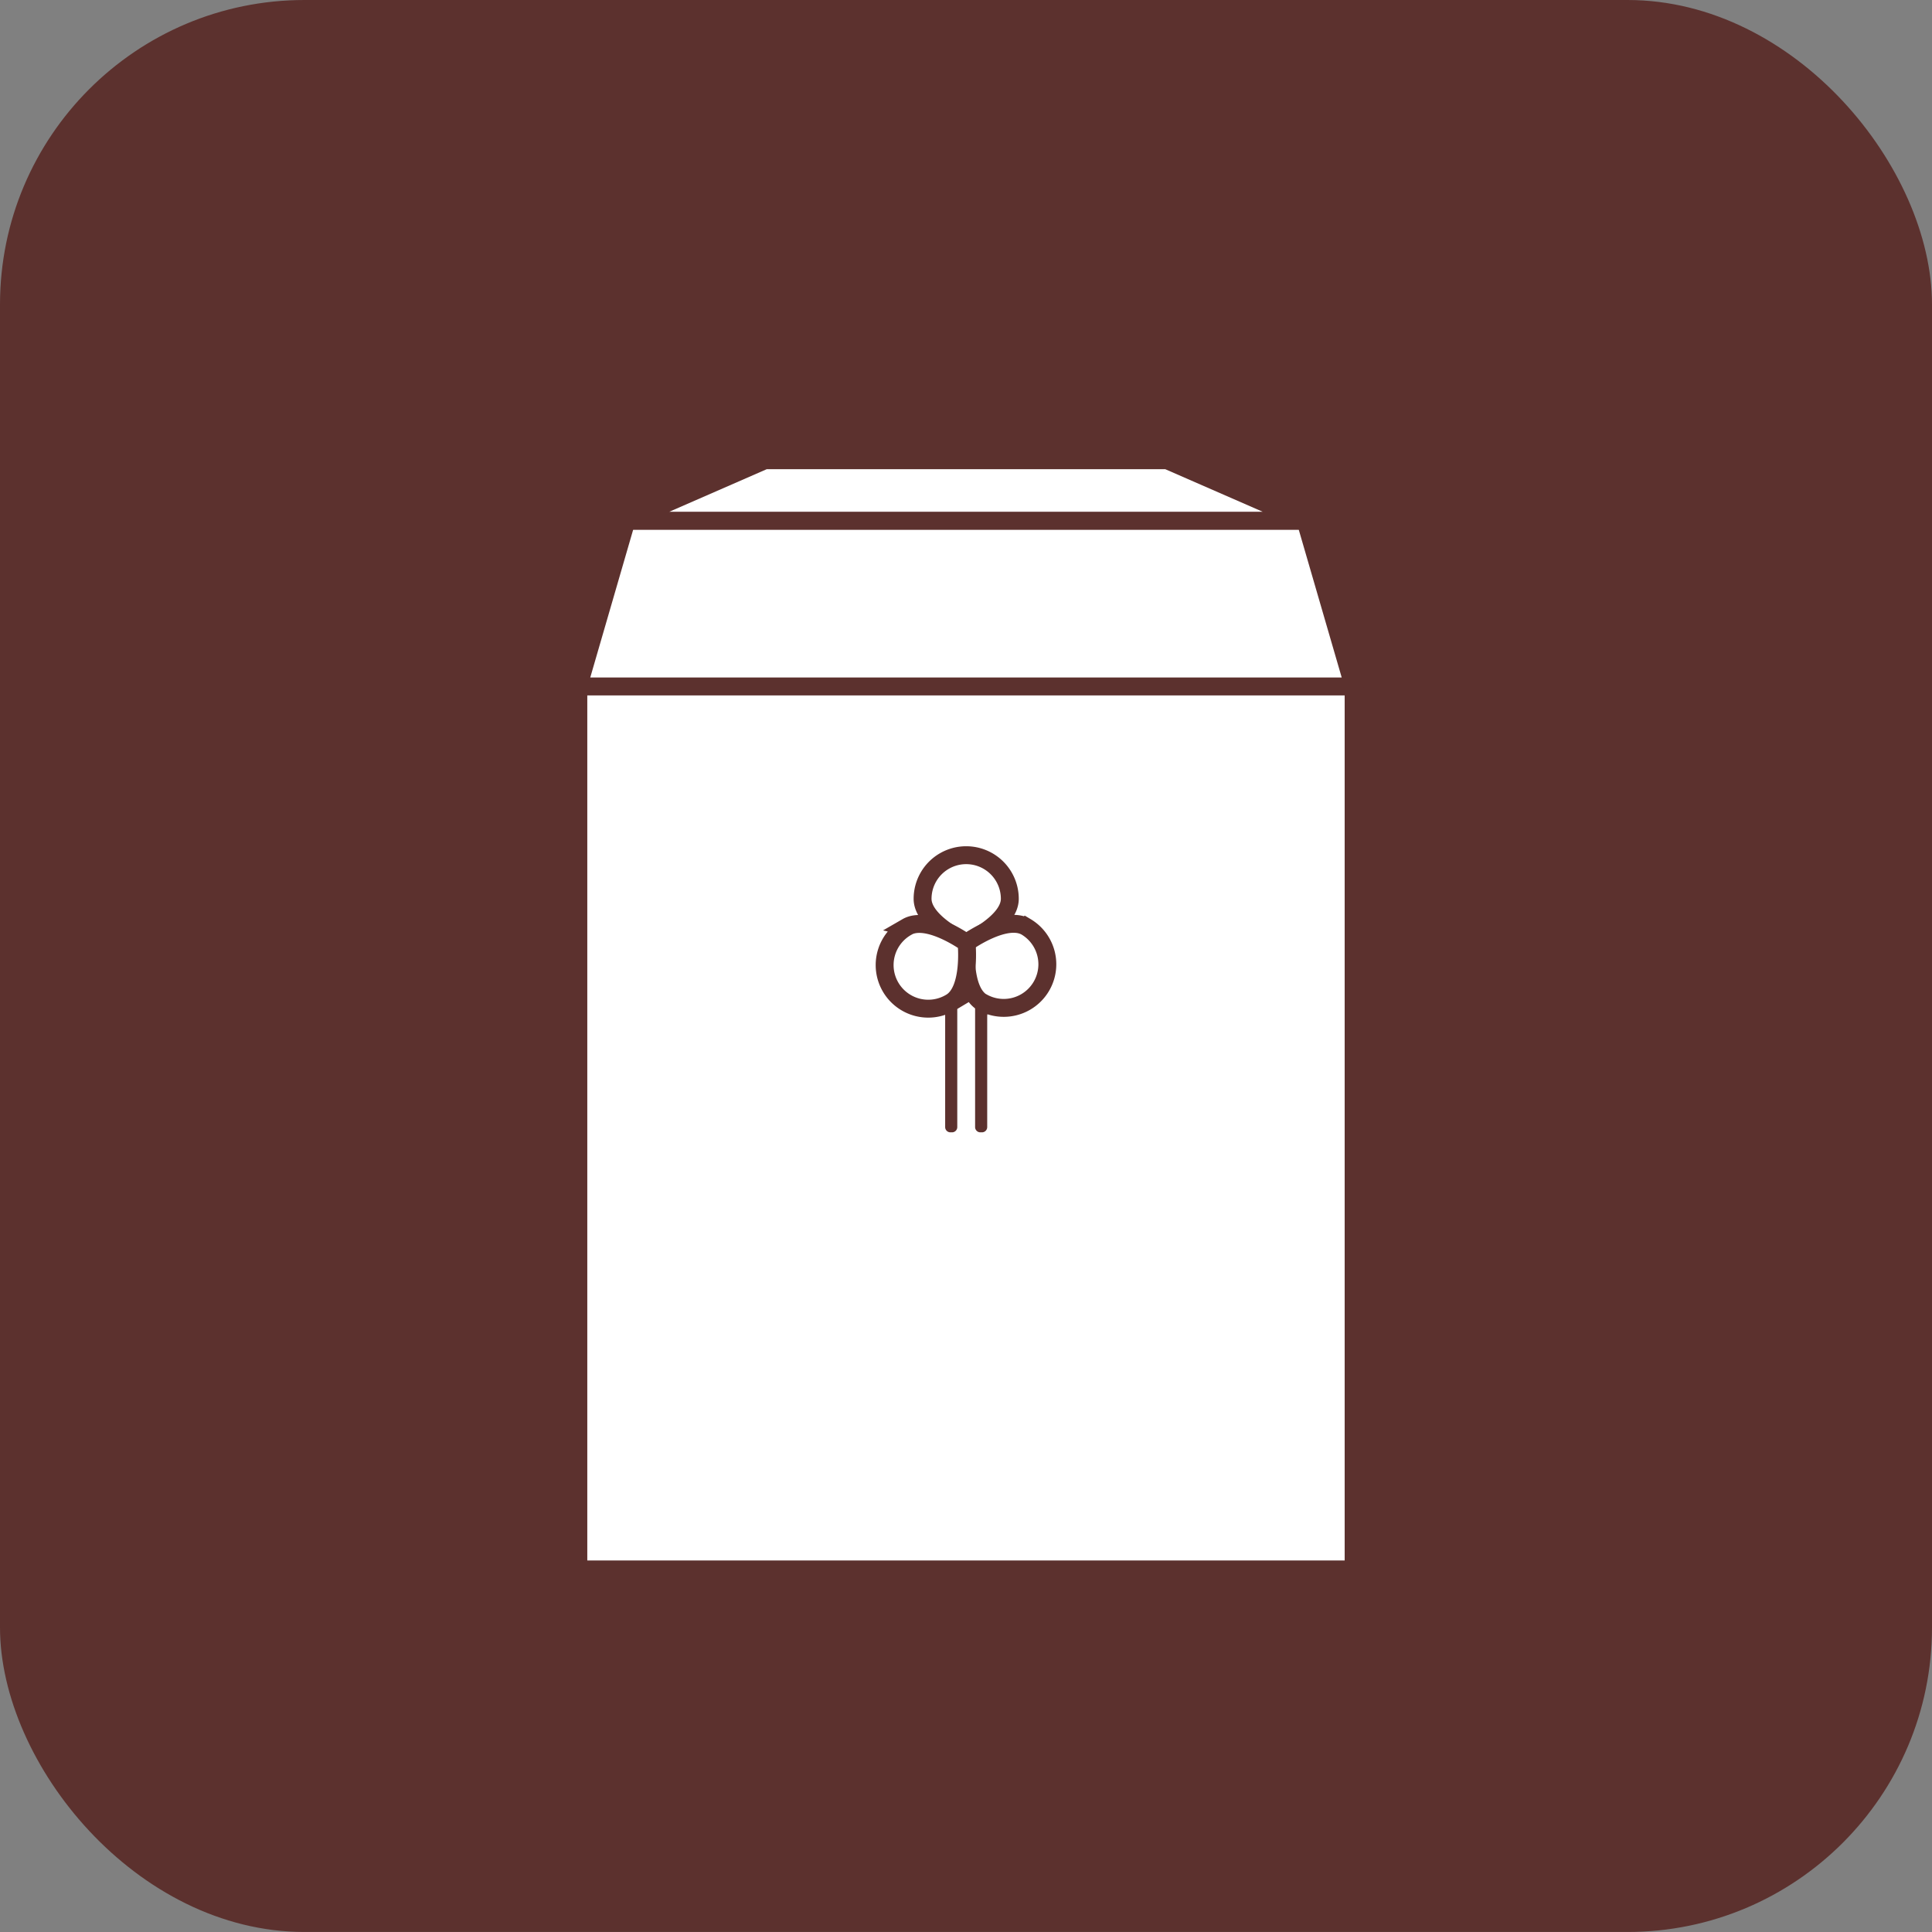 <svg height="77.696" viewBox="0 0 77.696 77.696" width="77.696" xmlns="http://www.w3.org/2000/svg"><rect x="0" y="0" width="77.696" height="77.696" fill="#808080" stroke="none"/><rect fill="#5c312e" height="77.695" rx="12.246" width="77.696"/><path d="m23.258 27.255h31.178v35.86h-31.178z" fill="#fff"/><path d="m23.258 27.255h31.178v35.86h-31.178z" fill="none" stroke="#5c312e" stroke-miterlimit="10" stroke-width=".72"/><path d="m929.721 33.889h-31.179l1.935-6.665h27.307z" fill="#fff" transform="translate(-875.284 -6.283)"/><path d="m929.721 33.889h-31.179l1.935-6.665h27.307z" fill="none" stroke="#5c312e" stroke-miterlimit="10" stroke-width=".72" transform="translate(-875.284 -6.283)"/><path d="m927.729 27.294h-27.308l5.565-2.431h16.178z" fill="#fff" transform="translate(-875.227 -6.354)"/><path d="m927.729 27.294h-27.308l5.565-2.431h16.178z" fill="none" stroke="#5c312e" stroke-miterlimit="10" stroke-width=".72" transform="translate(-875.227 -6.354)"/><path d="m915.49 42.037c0 .968-1.755 1.754-1.755 1.754s-1.753-.786-1.753-1.754a1.754 1.754 0 1 1 3.508 0" fill="#fff" transform="translate(-874.88 -5.891)"/><path d="m915.49 42.037c0 .968-1.755 1.754-1.755 1.754s-1.753-.786-1.753-1.754a1.754 1.754 0 1 1 3.508 0z" fill="none" stroke="#5c312e" stroke-miterlimit="10" stroke-width=".72" transform="translate(-874.88 -5.891)"/><path d="m914.338 46.126c-.839-.485-.643-2.4-.643-2.4s1.557-1.127 2.4-.642a1.754 1.754 0 0 1 -1.755 3.037" fill="#fff" transform="translate(-874.83 -5.811)"/><path d="m914.338 46.126c-.839-.485-.643-2.4-.643-2.4s1.557-1.127 2.4-.642a1.754 1.754 0 0 1 -1.755 3.037z" fill="none" stroke="#5c312e" stroke-miterlimit="10" stroke-width=".72" transform="translate(-874.83 -5.811)"/><path d="m911.395 43.089c.84-.485 2.4.643 2.4.643s.2 1.912-.641 2.395a1.754 1.754 0 1 1 -1.755-3.037" fill="#fff" transform="translate(-874.924 -5.811)"/><path d="m911.395 43.089c.84-.485 2.4.643 2.4.643s.2 1.912-.641 2.395a1.754 1.754 0 1 1 -1.755-3.037z" fill="none" stroke="#5c312e" stroke-miterlimit="10" stroke-width=".72" transform="translate(-874.924 -5.811)"/><g fill="#5c312e"><path d="m913.141 51.261h-.067a.211.211 0 0 1 -.21-.21v-4.975a.211.211 0 0 1 .21-.212h.067a.211.211 0 0 1 .21.212v4.975a.211.211 0 0 1 -.21.21" transform="translate(-874.854 -5.724)"/><path d="m914.309 51.261h-.067a.211.211 0 0 1 -.21-.21v-4.975a.212.212 0 0 1 .21-.212h.067a.212.212 0 0 1 .21.212v4.975a.211.211 0 0 1 -.21.21" transform="translate(-874.818 -5.724)"/></g></svg>